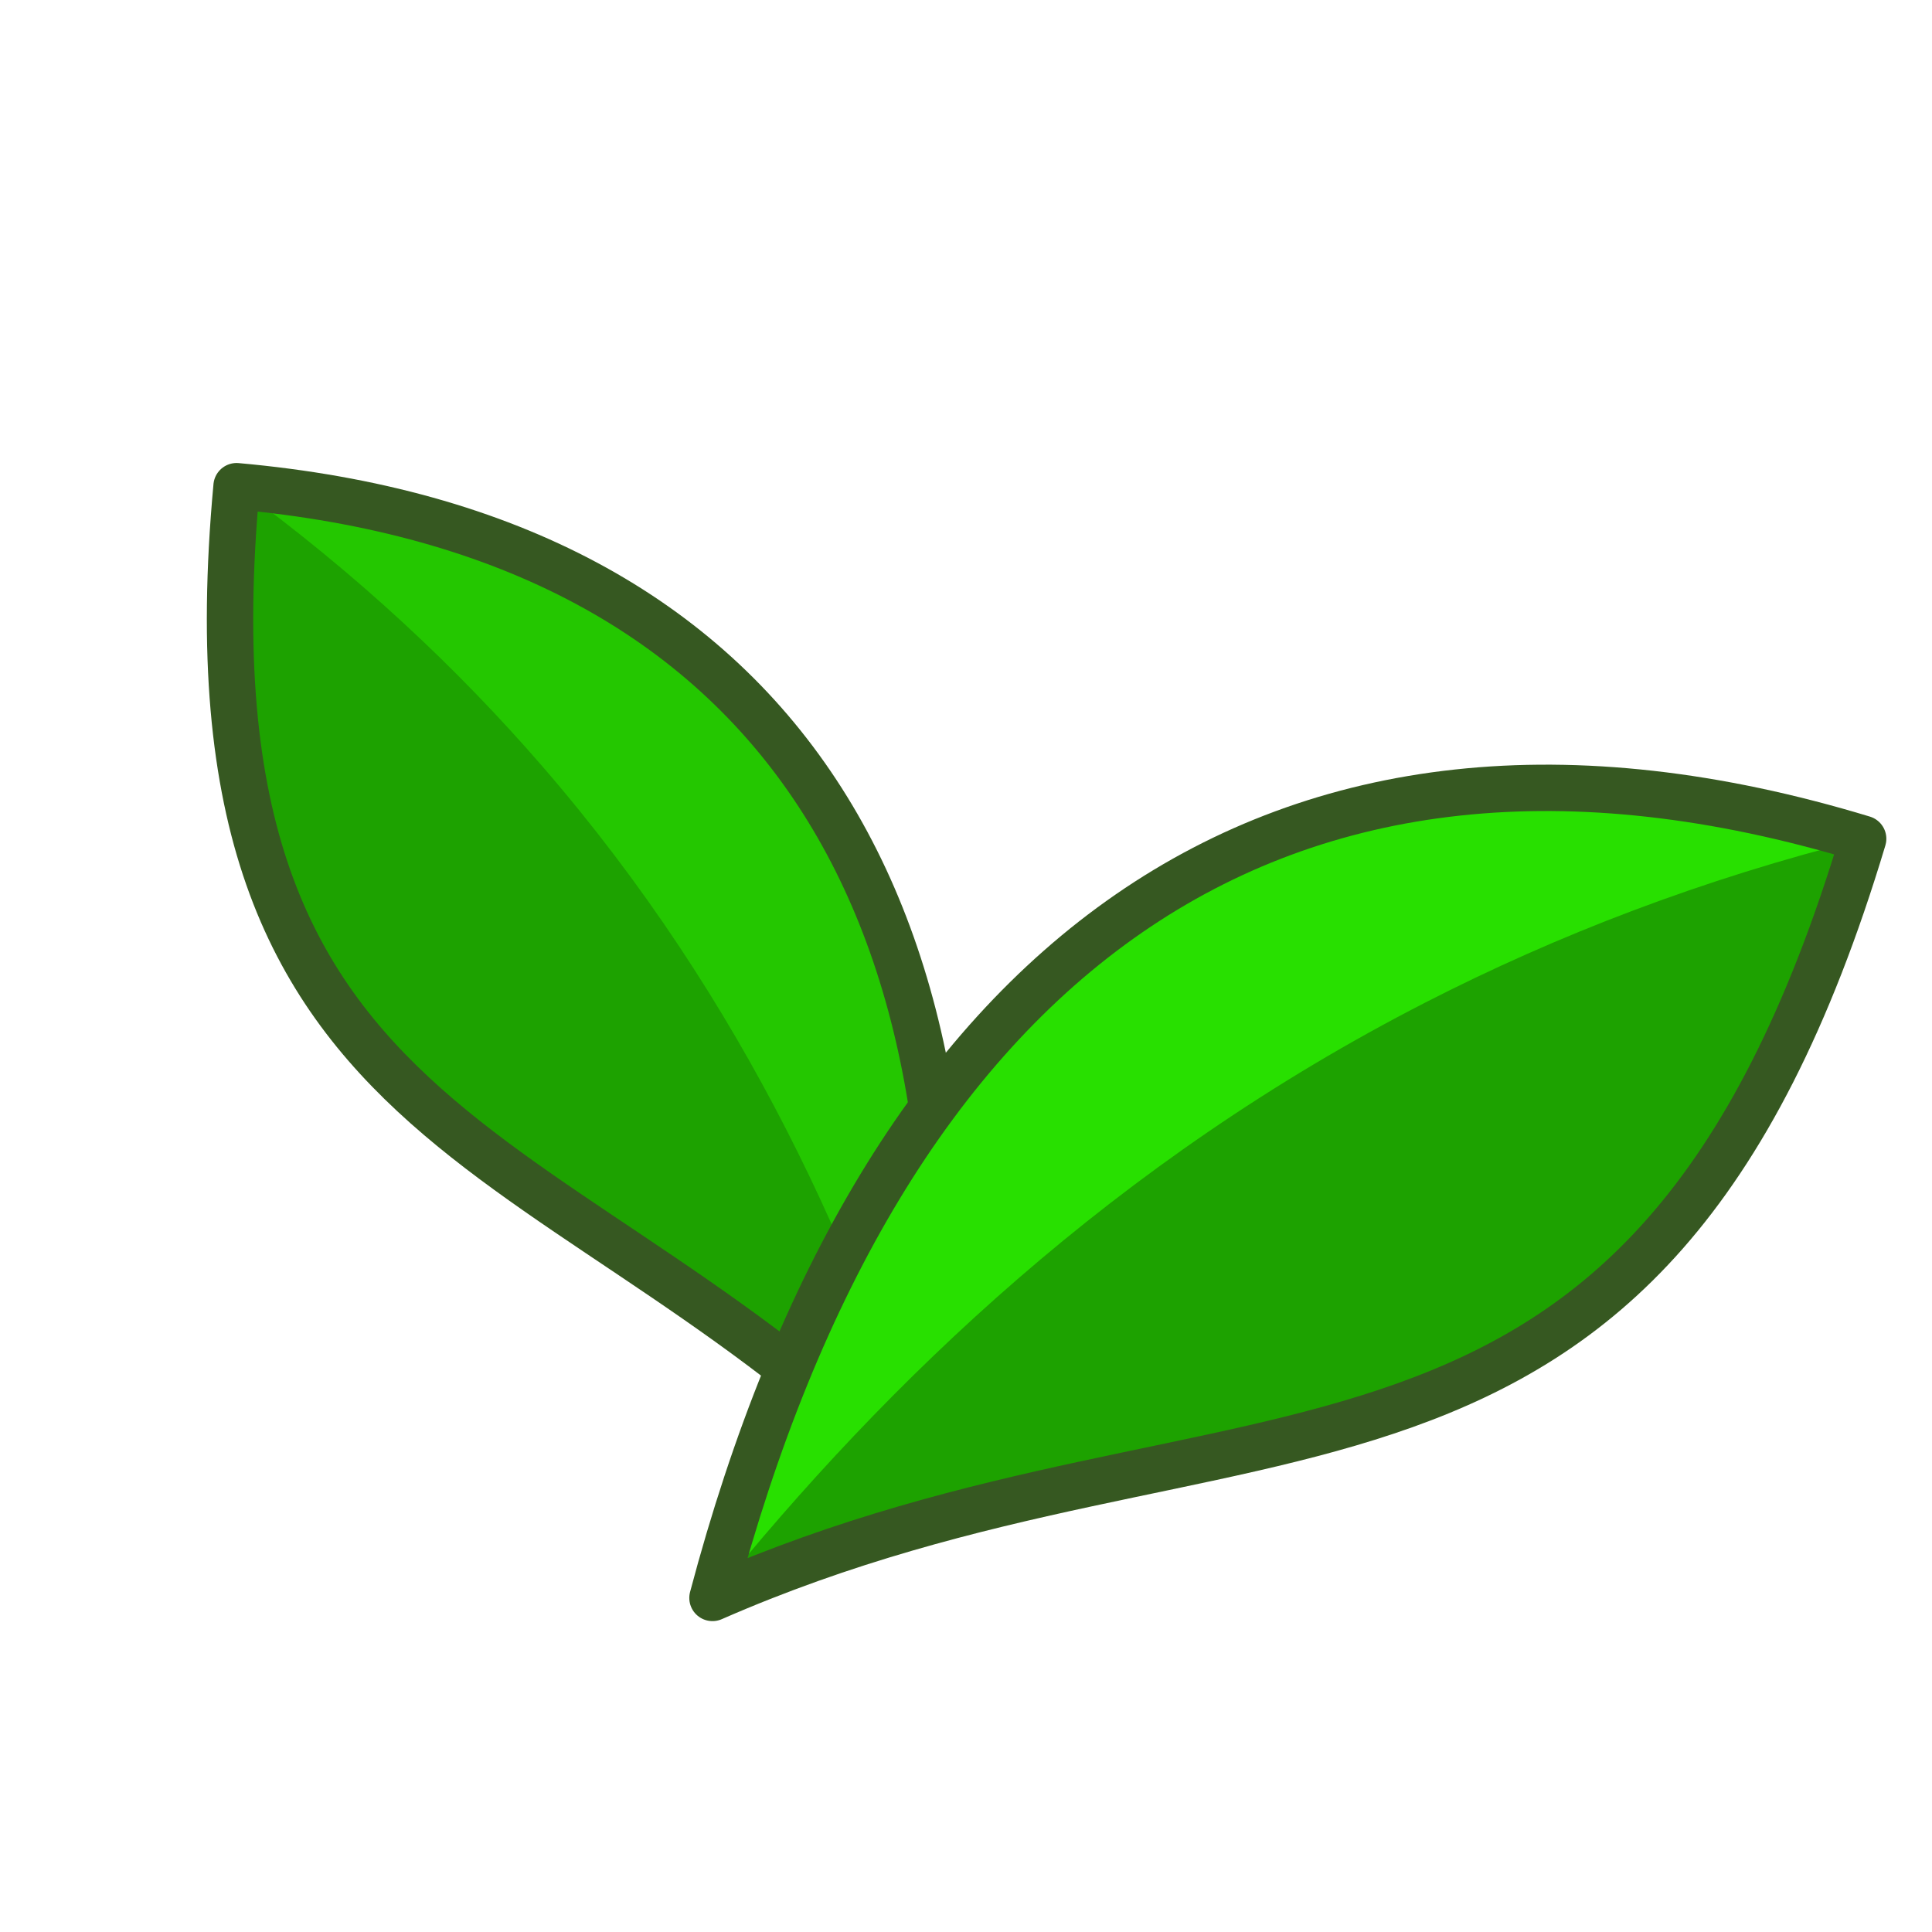 <?xml version="1.0" encoding="UTF-8" standalone="no"?>
<svg
   xmlns:dc="http://purl.org/dc/elements/1.1/"
   xmlns:cc="http://creativecommons.org/ns#"
   xmlns:rdf="http://www.w3.org/1999/02/22-rdf-syntax-ns#"
   xmlns:svg="http://www.w3.org/2000/svg"
   xmlns="http://www.w3.org/2000/svg"
   id="svg24"
   version="1.1"
   style="overflow:visible"
   viewBox="-250 -250 500 500"
   height="1000px"
   width="1000px">
  <defs
     id="defs28" />
  <rect
     id="rect2"
     fill-opacity="0"
     fill="rgb(0,0,0)"
     height="500"
     width="500"
     y="-250"
     x="-250" />
  <svg
     id="svg12"
     version="1.1"
     y="-253"
     x="-338"
     viewBox="-250 -250 500 500"
     height="500"
     width="500"
     style="overflow:visible">
    <g
       style="fill:#ffffff;stroke-linejoin:round"
       id="g10"
       transform="rotate(49)">
      <path
         style="fill:#1da200;fill-opacity:1;stroke:none;stroke-linecap:butt;stroke-linejoin:round"
         id="path4"
         d="M 157.568,31.987 C 24.33,39.79 -36.181,123.53 -157.566,-3.44 l 31.897,-19.792 91.4,-32.304 157.034,60.095 z" />
      <path
         style="fill:#24c700;fill-opacity:1;stroke:none;stroke-linecap:butt;stroke-linejoin:round"
         id="path6"
         d="m -19.294,-66.25 c 60.102,0.557 120.312,35.068 176.867,98.237 -0.002,8.8e-5 -0.003,-9.6e-5 -0.005,0 V 31.985 C 98.961,5.729 29.207,-15.414 -50.803,-15.603 c -33.782,-0.08 -69.392,3.577 -106.764,12.162 44.845,-43.137 91.526,-63.243 138.272,-62.81 z" />
      <path
         style="fill:none;stroke:#365821;stroke-width:12;stroke-linecap:butt;stroke-linejoin:round;stroke-opacity:1"
         id="path8"
         d="M 157.573,31.987 C 57.03,-80.314 -55.063,-102.038 -157.567,-3.441 c 121.387,126.972 181.898,43.229 315.14,35.428 z" />
    </g>
  </svg>
  <svg
     id="svg22"
     version="1.1"
     y="-199"
     x="-174"
     viewBox="-250 -250 500 500"
     height="500"
     width="500"
     style="overflow:visible">
    <g
       style="fill:#ffffff;stroke-linejoin:round"
       id="g20"
       transform="rotate(-27)">
      <path
         style="fill:#1da200;fill-opacity:1;stroke:none;stroke-linecap:butt;stroke-linejoin:round"
         id="path14"
         d="M -177.264,35.986 C -27.371,44.764 40.703,138.972 177.262,-3.87 L 141.378,-26.136 38.553,-62.478 -138.111,5.13 Z" />
      <path
         style="fill:#28e000;fill-opacity:1;stroke:none;stroke-linecap:butt;stroke-linejoin:round"
         id="path16"
         d="m 21.706,-74.532 c -67.615,0.627 -135.351,39.451 -198.976,110.516 0.002,9.9e-5 0.004,-1.09e-4 0.005,0 V 35.983 C -111.331,6.446 -32.859,-17.341 57.153,-17.553 95.158,-17.643 135.219,-13.529 177.263,-3.871 126.812,-52.4 74.296,-75.019 21.707,-74.532 Z" />
      <path
         style="fill:none;stroke:#365821;stroke-width:12;stroke-linecap:butt;stroke-linejoin:round;stroke-opacity:1"
         id="path18"
         d="m -177.27,35.986 c 113.111,-126.338 239.215,-150.779 354.533,-39.856 -136.561,142.844 -204.636,48.632 -354.533,39.856 z" />
    </g>
  </svg>
</svg>

